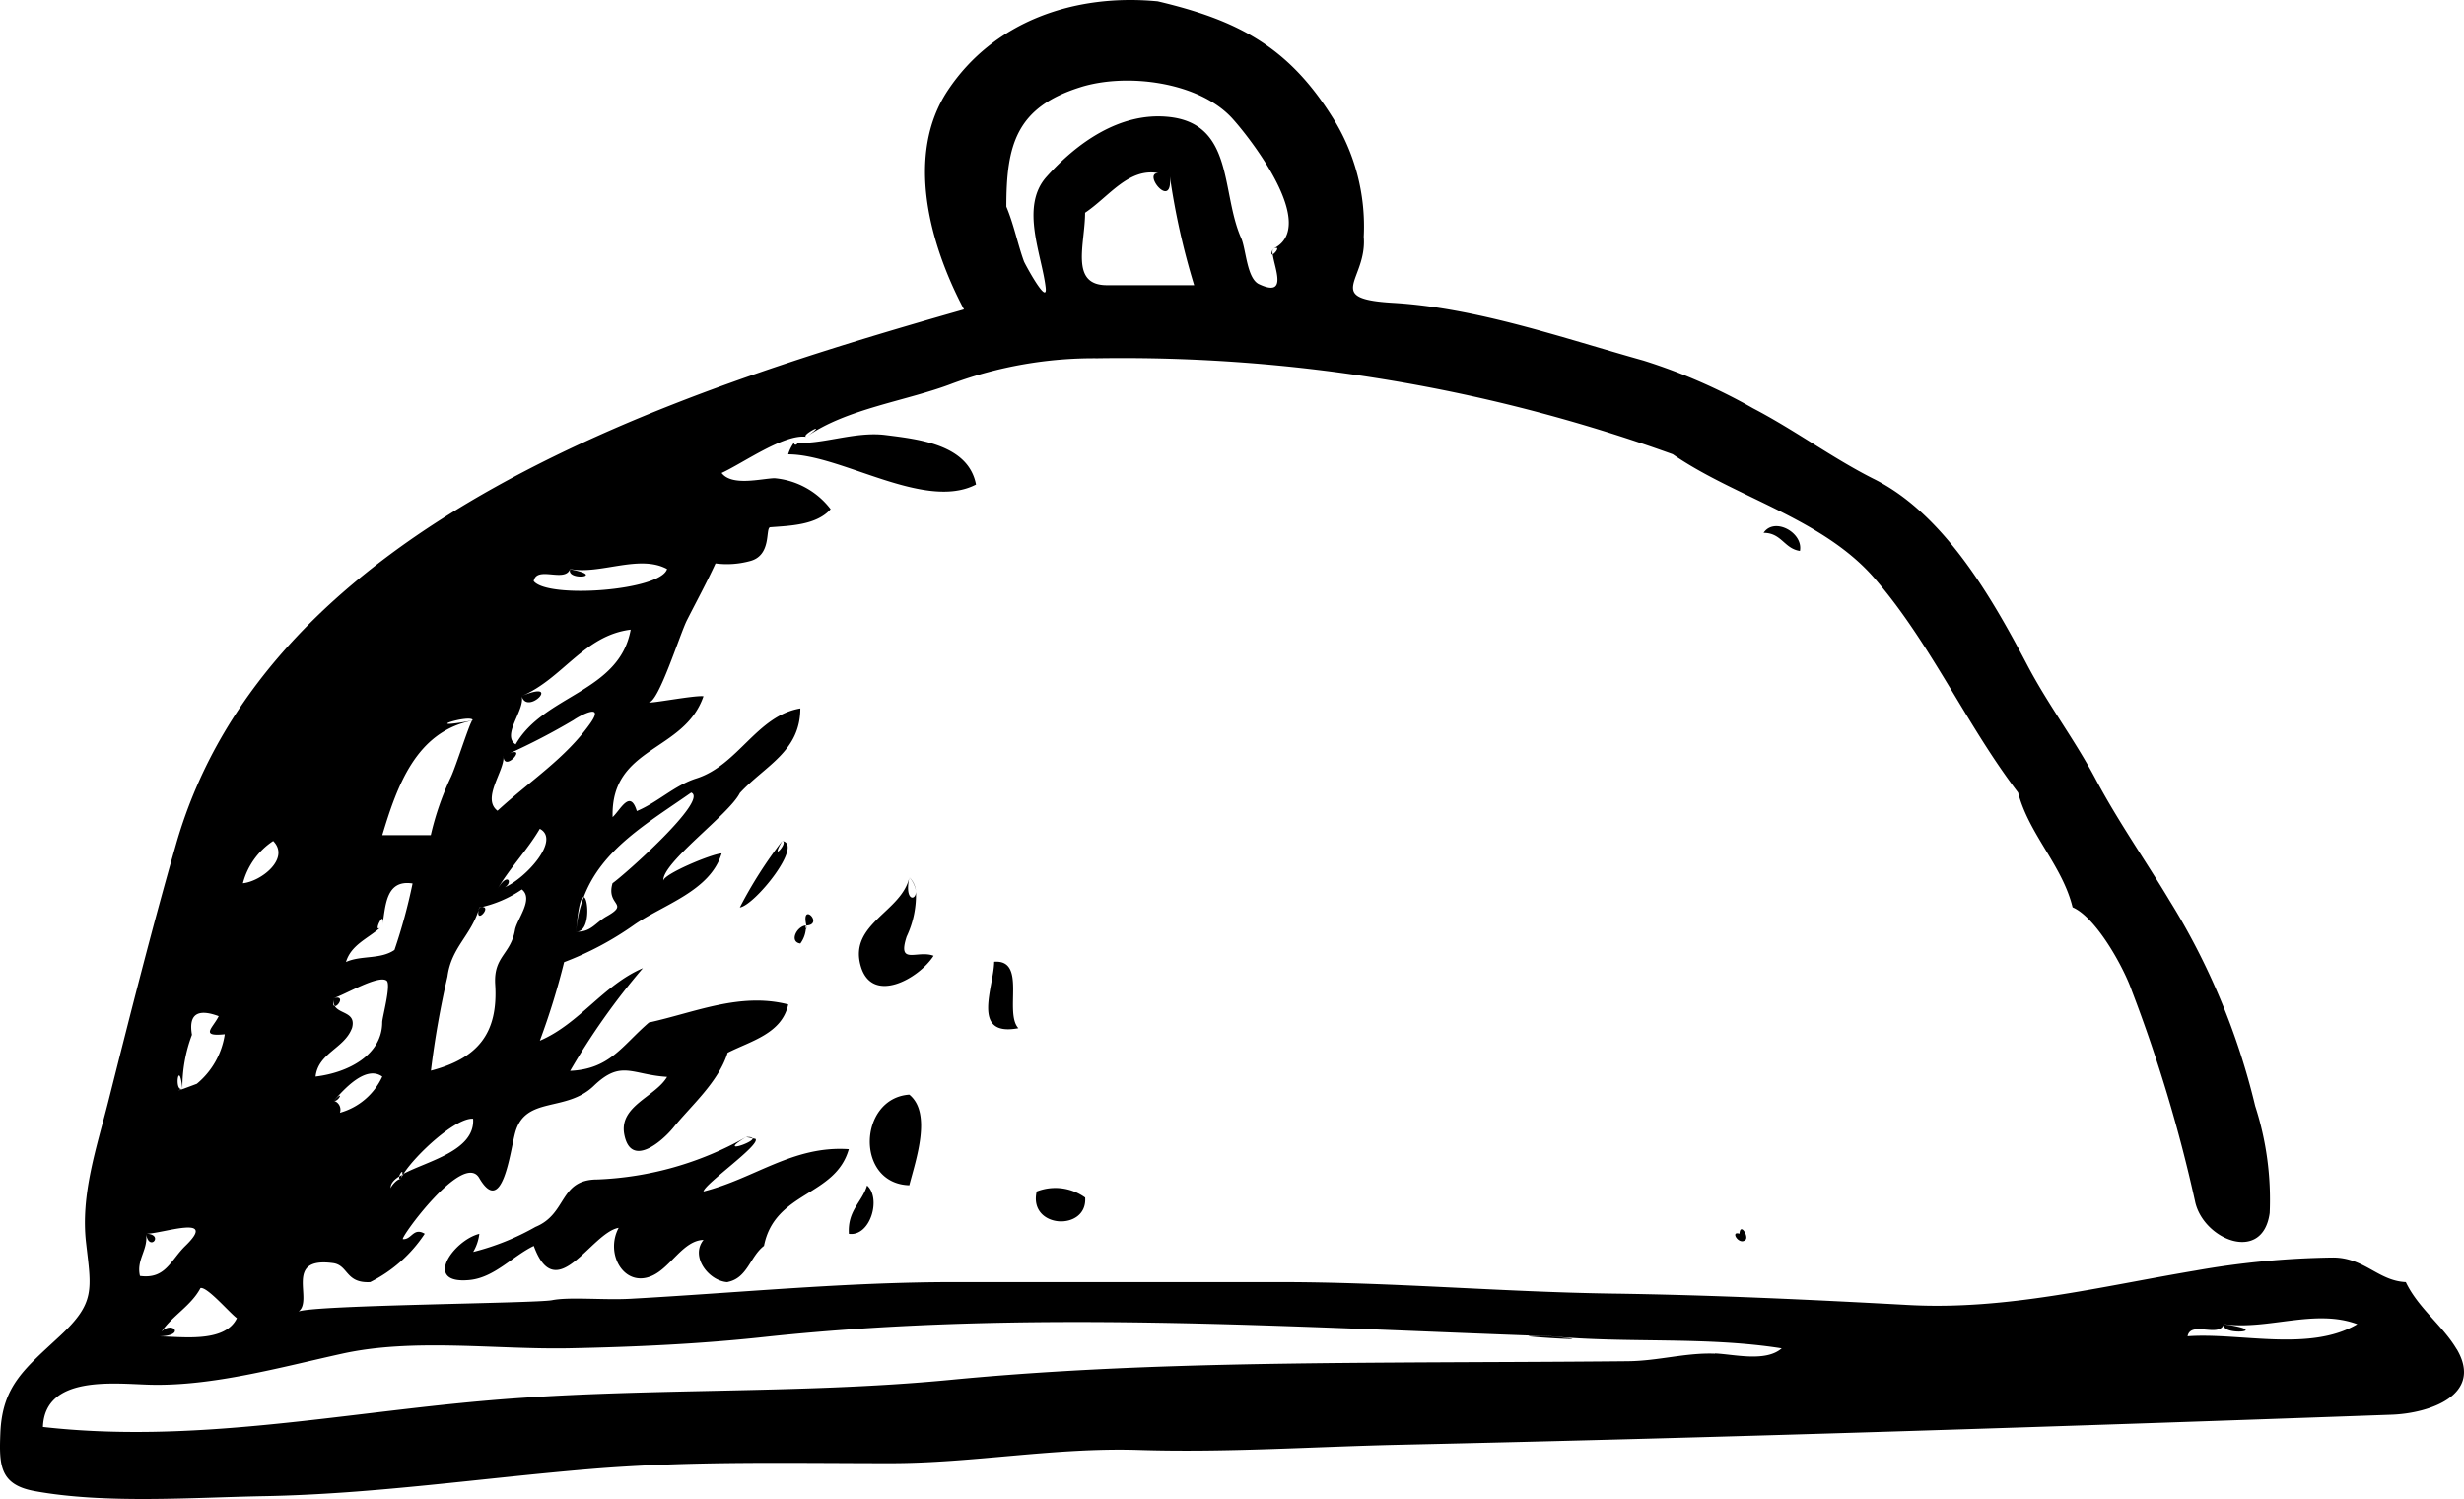 <svg xmlns="http://www.w3.org/2000/svg" xmlns:xlink="http://www.w3.org/1999/xlink" width="109.025" height="66.331" viewBox="0 0 109.025 66.331">
  <defs>
    <clipPath id="clip-path">
      <rect id="Rectangle_24" data-name="Rectangle 24" width="109.025" height="66.331" fill="none"/>
    </clipPath>
  </defs>
  <g id="Group_9" data-name="Group 9" transform="translate(0 0)">
    <g id="Group_8" data-name="Group 8" transform="translate(0 0)" clip-path="url(#clip-path)">
      <path id="Path_7" data-name="Path 7" d="M25.826,39.7a5.487,5.487,0,0,0-.333,1.521c.642.045.547-1.507.333-1.521M23.082,30.8c.251.9,1.824-.763,0,0m-8.31,17.913c.21.056.487-.546,0,0m2.892,3.348c-.012.06,0,.114.056.127a2.037,2.037,0,0,0,.069-.2c-.044.025-.086.05-.125.076m7.561-26.875c-.185.529,1.664.323,0,0M14.772,44.165a.457.457,0,0,0,.044.357c.154.011.457-.485-.044-.357M68.651,59.136c-3.453-.119,3.266.307,0,0M6.461,54.59c.131.843.832.026,0,0M56.313,11.257a.5.5,0,0,1,.009-.241c-.095.223-.066.266-.009.241M98.408,58.6c-.186.529,2.242.318,0,0M108.7,59.7c-.609-1.034-1.707-1.824-2.25-2.967-1.226-.054-1.834-1.092-3.231-1.088a37.422,37.422,0,0,0-6.085.58c-4.207.707-8.362,1.753-12.657,1.523-4.379-.239-8.762-.446-13.157-.507-4.927-.073-9.742-.508-14.7-.508H42.22c-4.812,0-9.506.471-14.308.737-1.2.068-2.7-.092-3.489.064-.7.14-10.518.21-11.214.5.682-.5-.686-2.443,1.537-2.14.675.1.542.9,1.635.839a6.225,6.225,0,0,0,2.412-2.139c-.5-.3-.575.264-.963.239-.165-.01,2.668-3.914,3.373-2.709,1.03,1.768,1.371-1.187,1.592-2,.445-1.643,2.241-.888,3.474-2.071,1.218-1.171,1.669-.5,3.247-.4-.515.879-2.128,1.279-1.895,2.536.285,1.515,1.661.334,2.174-.294.8-.989,1.989-2,2.4-3.311,1.022-.52,2.4-.841,2.682-2.137-2.126-.548-4.122.351-6.165.8-1.191,1.027-1.721,2.057-3.485,2.139a30.571,30.571,0,0,1,3.218-4.545c-1.748.745-2.812,2.463-4.558,3.209a31.769,31.769,0,0,0,1.073-3.475,13.879,13.879,0,0,0,3.078-1.636c1.293-.911,3.389-1.5,3.892-3.176-.431.017-2.6.923-2.58,1.214-.068-.8,2.914-2.937,3.386-3.886,1.126-1.219,2.669-1.828,2.677-3.743-1.929.323-2.746,2.511-4.608,3.1-.971.31-1.7,1.055-2.628,1.44-.3-.982-.72-.054-1.07.268-.091-3.146,3.168-2.862,4.02-5.347-.4-.05-2.4.342-2.415.267.429,0,1.378-3.027,1.681-3.628.426-.838.876-1.665,1.267-2.517a3.877,3.877,0,0,0,1.509-.1c.995-.242.686-1.463.907-1.5.862-.067,2.047-.087,2.678-.8a3.507,3.507,0,0,0-2.487-1.37c-.6.02-1.888.366-2.338-.232.947-.433,2.769-1.741,3.755-1.6-.315-.042,1.093-.781,0,0,1.752-1.25,4.472-1.592,6.47-2.365a18.135,18.135,0,0,1,6.395-1.111A71.746,71.746,0,0,1,74.014,20.1c2.786,1.923,6.645,2.842,8.938,5.5,2.492,2.892,4.033,6.445,6.342,9.469.48,1.849,1.958,3.223,2.413,5.079,1.042.449,2.252,2.643,2.614,3.675a65.66,65.66,0,0,1,2.8,9.318c.337,1.706,3,2.8,3.306.533a13.479,13.479,0,0,0-.642-4.738,30.876,30.876,0,0,0-3.776-9.065c-1.106-1.849-2.282-3.511-3.306-5.436-.929-1.747-2.08-3.248-3.009-5.019-1.573-2.991-3.7-6.714-6.832-8.247-1.82-.925-3.444-2.135-5.29-3.1a25.019,25.019,0,0,0-4.853-2.114c-3.573-1-7.366-2.335-11.085-2.554-3.11-.182-1.136-1-1.292-2.922a9.047,9.047,0,0,0-1.423-5.351C56.971,2.047,54.736.887,51.228.059,47.562-.295,43.976.937,41.939,4c-1.889,2.843-.824,6.784.714,9.691-12.8,3.644-30.776,9.367-34.866,23.677-1.077,3.759-2.036,7.567-2.992,11.36-.516,2.052-1.234,4.13-.987,6.264.234,2.061.423,2.649-1.137,4.106S.1,61.3.015,63.423c-.057,1.418-.026,2.277,1.516,2.559,3.144.573,6.981.281,10.172.223,4.83-.089,9.61-.8,14.417-1.2,4.42-.369,8.854-.259,13.286-.259,3.644,0,7.262-.7,10.958-.585,3.872.123,7.675-.142,11.531-.23,14.687-.325,29.291-.806,43.928-1.33,1.665-.059,4.083-.873,2.877-2.909M48.977,12.62c-1.654,0-.965-1.818-.965-3.207,1.05-.7,1.914-1.994,3.24-1.753-.723,0,.656,1.7.511.146a32,32,0,0,0,1.075,4.814ZM47.805,3.859c2.044-.645,5.241-.239,6.718,1.378.779.854,3.87,4.8,1.8,5.778.369-.174.111.192-.009.241.084.627.676,1.928-.613,1.315-.533-.256-.569-1.553-.78-2.028-.91-2.044-.3-5.1-3.255-5.374-2.126-.2-4.026,1.158-5.368,2.663-1.17,1.318-.2,3.443-.032,4.879.109.878-.922-1.044-.958-1.14-.273-.749-.448-1.64-.78-2.427,0-2.73.434-4.393,3.279-5.285M15.039,49.242a.409.409,0,0,0-.268-.532c.419-.468,1.4-1.6,2.144-1.071a2.923,2.923,0,0,1-1.876,1.6m2.818,2.7a1.689,1.689,0,0,0-.138.242c-.135-.034-.442.327-.432.41-.019-.206.133-.378.377-.537.032-.143.191-.323.125-.076.023-.014.044-.027.068-.04.538-.843,2.3-2.486,3.077-2.435.1,1.419-2.026,1.874-3.077,2.435m4.482-12.678c.36-.209.126-.695-.331.086.551-.942,1.326-1.729,1.877-2.672.935.489-.624,2.189-1.546,2.587m8.246-4.19c.785.323-2.975,3.661-3.481,4.01-.3,1.009.791.875-.267,1.47-.495.278-.7.715-1.345.67.091-1.158.226-1.528.333-1.521.8-2.129,2.838-3.282,4.759-4.629m-5.36-9.892c1.339.259,3.059-.665,4.291,0-.285.961-5.281,1.324-5.9.535.133-.7,1.387.087,1.609-.535M23.082,30.8c1.807-.755,2.749-2.683,4.824-2.938-.5,2.772-3.844,2.882-5.091,5.078-.639-.418.435-1.534.267-2.14m-.806,2.674c.043.725,1.1-.516.221-.114a29.219,29.219,0,0,0,2.884-1.5c.3-.208,1.4-.786.731.157-1.1,1.547-2.617,2.5-4.1,3.858-.713-.545.309-1.75.268-2.4m.806,5.879c.55.425-.22,1.325-.3,1.8-.191,1.091-.952,1.156-.875,2.407.139,2.187-.795,3.28-2.844,3.816a39.939,39.939,0,0,1,.733-4.168c.172-1.307,1.062-1.818,1.412-3.049a5.238,5.238,0,0,0,1.876-.8m-2.2-7.468,0-.006c-2.391.435-.149-.275.03-.034a.083.083,0,0,0-.03.034l.047-.009c-.018,0-.032.012-.05.015-.168.287-.7,1.985-.929,2.482a12.591,12.591,0,0,0-.895,2.582H16.915c.647-2.146,1.484-4.571,3.969-5.065m-4.06,9.154c-.351.269.245-.924.091-.082.153-.835.124-2.057,1.34-1.87a24.334,24.334,0,0,1-.8,2.942c-.624.43-1.476.228-2.147.533.231-.767.979-1.036,1.517-1.524M15.574,45.5c.2-.714-.545-.62-.759-.979-.063,0-.1-.087-.044-.357.414-.107,2-1.06,2.341-.765.2.18-.2,1.628-.2,1.833,0,1.44-1.484,2.231-2.949,2.407.115-1.044,1.27-1.241,1.608-2.138m-3.483-8.288c.759.773-.524,1.785-1.34,1.871a3.208,3.208,0,0,1,1.34-1.871m-4.94,21.71c.49-.715,1.31-1.143,1.724-1.927.3-.064,1.279,1.09,1.609,1.334-.541,1.131-2.517.8-3.488.806,1.274-.011.636-.706.155-.212M8.07,48.175a6.578,6.578,0,0,1,.423-2.386q-.232-1.35,1.184-.823c-.262.531-.849.912.269.8A3.51,3.51,0,0,1,8.71,47.957c-.014.008-1.238.467-.641.218-.389.163-.146-1.392,0,0M6.461,54.59c.67.021,3.225-.9,1.744.536-.669.649-.875,1.487-2.012,1.334-.171-.732.378-1.157.268-1.871M75.884,59.9c-1.287-.051-2.527.323-3.857.334-3.407.034-6.811.037-10.218.059-6.595.042-13.206.134-19.776.767-6.821.655-13.745.321-20.6.925C14.914,62.557,8.482,63.89,1.9,63.144c.082-2.3,3.146-1.915,4.705-1.871,2.774.079,5.816-.774,8.531-1.372,3.164-.7,6.826-.175,10.076-.241,2.877-.059,5.758-.189,8.618-.5,11.539-1.238,23.239-.43,34.816-.029,3.389.319,6.82,0,10.19.533-.711.624-2.125.259-2.956.226m20.914-.76c.133-.7,1.392.086,1.61-.536,1.936.275,4.03-.7,5.9,0-2.1,1.244-5.2.364-7.51.536M21.206,40.155c-.255.906.71-.181,0,0m21.98-18.714c-.338-1.773-2.547-2.007-4-2.191-1.393-.178-2.933.474-4.043.322.311.043-.05.215,0,0a1.711,1.711,0,0,0-.269.533c2.36,0,6.035,2.514,8.31,1.336m34.849,2.138c.8,0,.913.7,1.609.8.158-.806-1.133-1.518-1.609-.8M34.609,37.214a19.148,19.148,0,0,0-1.874,2.941c.669-.1,2.843-2.806,1.874-2.941.313.045-.587,1.018,0,0m6.7,5.079c-.722-.271-1.617.451-1.192-.85a4.3,4.3,0,0,0,.409-2.03c.032.462-.521.5-.291-.595-.318,1.524-2.69,2.054-2.151,3.927.493,1.722,2.571.569,3.225-.452m-1.074-3.474a1.232,1.232,0,0,1,.291.595,1.018,1.018,0,0,0-.291-.595m-4.554,2.136c.8-.052-.259-1.106,0,0m-.271.8a1.273,1.273,0,0,0,.247-.652c-.016-.036-.027-.152.024-.152-.4,0-.788.717-.271.8m.271-.8a1.376,1.376,0,0,1-.024.152c.013.027.028.008.024-.152m8.309,1.606c-.018,1.148-1.05,3.339,1.07,2.941-.64-.7.38-3.051-1.07-2.941m-3.756,9.891c.288-1.117,1.014-3.189,0-4.01-2.262.157-2.4,3.939,0,4.01M33,50.315c.1.016.2.034.295.051-.014-.037-.1-.06-.295-.051m-.806,6.414c.879-.17.99-1.126,1.61-1.6.48-2.425,3.158-2.172,3.753-4.278-2.467-.168-4.168,1.3-6.431,1.871.053-.341,2.556-2.073,2.3-2.328l-.128-.023c.072.182-1.58.734-.295-.051a14.472,14.472,0,0,1-6.566,1.871c-1.713,0-1.321,1.516-2.745,2.1a10.987,10.987,0,0,1-2.754,1.106,2.051,2.051,0,0,0,.271-.8c-1.145.286-2.522,2.237-.449,2.045,1.11-.1,1.906-1.051,2.859-1.511.987,2.718,2.536-.588,3.755-.8-.622,1.164.257,2.68,1.493,2.114.812-.369,1.368-1.559,2.262-1.58-.608.751.255,1.835,1.068,1.871m6.169-4.278c-.231.754-.869,1.1-.806,2.139.953.134,1.443-1.572.806-2.139m9.649.534a2.263,2.263,0,0,0-2.145-.268c-.378,1.654,2.255,1.771,2.145.268m28.951,1.6c-.435-.139-.009.542.269.268.149-.148-.232-.784-.269-.268" transform="translate(0 0)" fill-rule="evenodd"/>
    </g>
  </g>
</svg>
